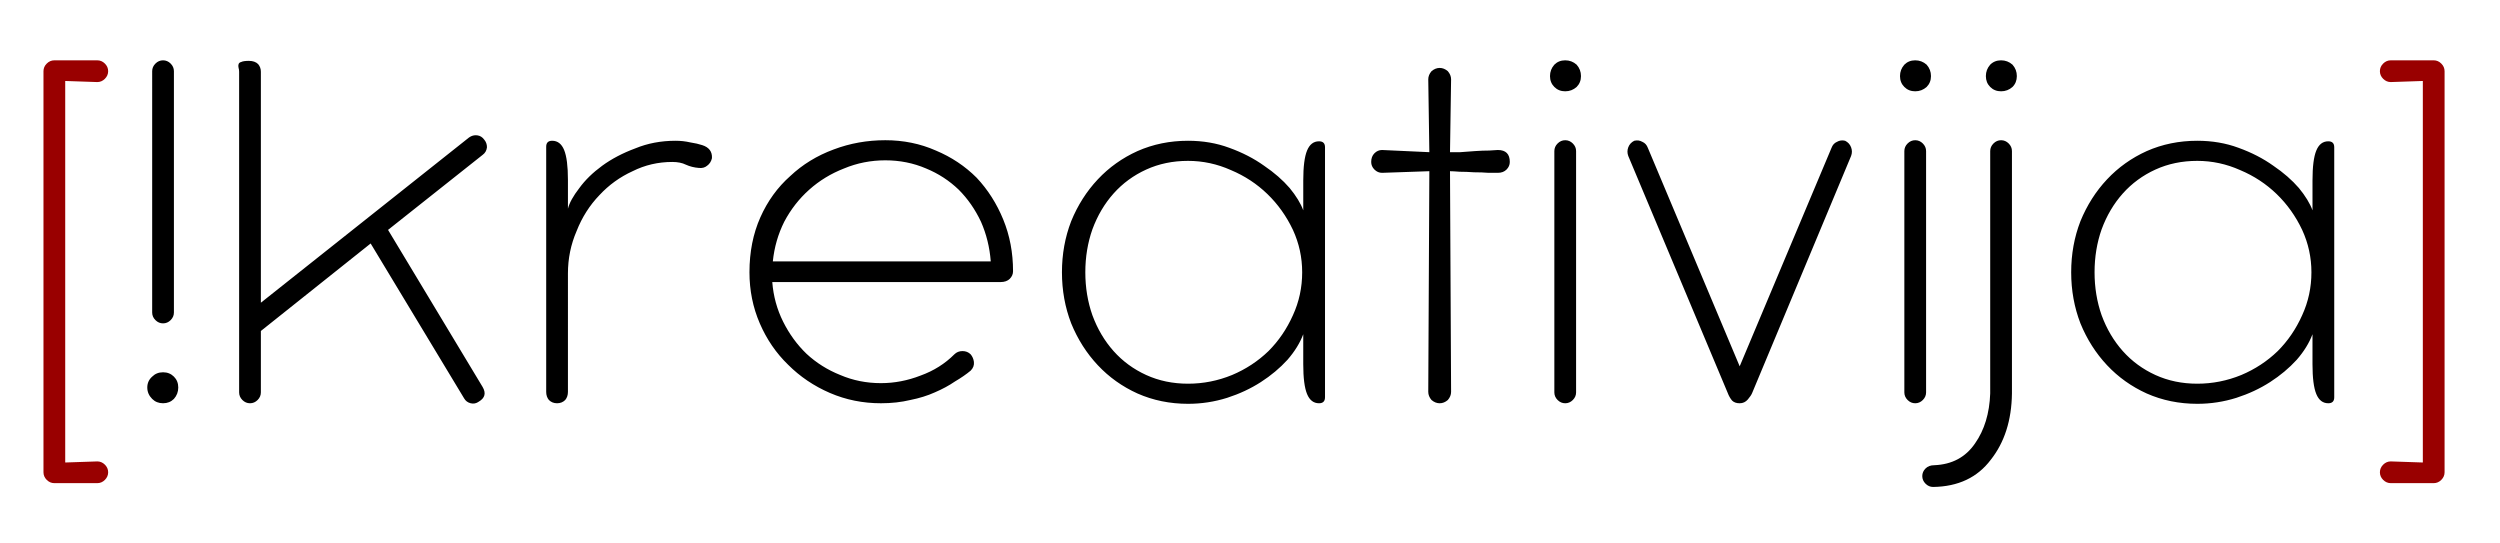 <?xml version="1.0" encoding="UTF-8"?>
<svg xmlns="http://www.w3.org/2000/svg" xmlns:xlink="http://www.w3.org/1999/xlink" version="1.1" id="Layer_1" x="0px" y="0px" width="230px" height="50px" viewBox="0 0 230 50" xml:space="preserve">
<g>
	<path fill-rule="evenodd" clip-rule="evenodd" fill="#990000" d="M224.6,5.85c0.2,0.2,0.301,0.433,0.301,0.7v36.9   c0,0.267-0.101,0.5-0.301,0.7c-0.199,0.199-0.433,0.3-0.699,0.3h-3.95c-0.267,0-0.5-0.101-0.7-0.3c-0.2-0.2-0.3-0.434-0.3-0.7   s0.1-0.5,0.3-0.7s0.434-0.3,0.7-0.3l2.95,0.1V7.45l-2.95,0.1c-0.267,0-0.5-0.1-0.7-0.3s-0.3-0.433-0.3-0.7c0-0.267,0.1-0.5,0.3-0.7   c0.2-0.2,0.434-0.3,0.7-0.3h3.95C224.167,5.55,224.4,5.65,224.6,5.85z M8.95,5.55c0.267,0,0.5,0.1,0.7,0.3   c0.2,0.2,0.3,0.433,0.3,0.7c0,0.267-0.1,0.5-0.3,0.7c-0.2,0.2-0.433,0.3-0.7,0.3L6,7.45v35.1l2.95-0.1c0.267,0,0.5,0.1,0.7,0.3   c0.2,0.2,0.3,0.434,0.3,0.7s-0.1,0.5-0.3,0.7c-0.2,0.199-0.433,0.3-0.7,0.3H5c-0.267,0-0.5-0.101-0.7-0.3   c-0.2-0.2-0.3-0.434-0.3-0.7V6.55c0-0.267,0.1-0.5,0.3-0.7c0.2-0.2,0.434-0.3,0.7-0.3H8.95z"></path>
	<path fill-rule="evenodd" clip-rule="evenodd" d="M211.5,17.3c0.6,0.733,1.017,1.417,1.25,2.05V16.6c0-1.267,0.116-2.184,0.35-2.75   C213.333,13.283,213.7,13,214.2,13c0.366,0,0.55,0.183,0.55,0.55v23c0,0.367-0.184,0.55-0.55,0.55c-0.5,0-0.867-0.283-1.101-0.85   s-0.35-1.483-0.35-2.75v-2.75c-0.3,0.8-0.783,1.583-1.45,2.35c-0.7,0.767-1.517,1.45-2.45,2.051c-0.933,0.6-1.966,1.083-3.1,1.449   c-1.167,0.367-2.366,0.551-3.6,0.551c-1.667,0-3.217-0.317-4.65-0.95c-1.4-0.634-2.616-1.5-3.65-2.601   c-1.033-1.1-1.85-2.383-2.449-3.85c-0.567-1.467-0.851-3.033-0.851-4.7c0-1.667,0.283-3.233,0.851-4.7   c0.6-1.467,1.416-2.75,2.449-3.85c1.034-1.1,2.25-1.967,3.65-2.6c1.434-0.633,2.983-0.95,4.65-0.95c1.366,0,2.633,0.216,3.8,0.65   c1.2,0.433,2.267,0.983,3.2,1.65C210.083,15.883,210.866,16.567,211.5,17.3z M209.45,17.85c-0.967-0.934-2.084-1.667-3.351-2.2   c-1.267-0.566-2.583-0.85-3.949-0.85c-1.4,0-2.684,0.267-3.851,0.8c-1.166,0.533-2.166,1.267-3,2.2   c-0.833,0.934-1.483,2.034-1.95,3.3c-0.433,1.233-0.649,2.55-0.649,3.95c0,1.4,0.217,2.717,0.649,3.95   c0.467,1.267,1.117,2.366,1.95,3.3c0.834,0.934,1.834,1.667,3,2.2c1.167,0.533,2.45,0.8,3.851,0.8c1.399,0,2.75-0.267,4.05-0.8   c1.267-0.533,2.383-1.267,3.35-2.2c0.934-0.934,1.684-2.033,2.25-3.3c0.566-1.233,0.851-2.55,0.851-3.95   c0-1.367-0.284-2.667-0.851-3.9C211.2,19.883,210.417,18.783,209.45,17.85z M182.7,7c0-0.4,0.133-0.75,0.399-1.05   c0.267-0.267,0.601-0.4,1-0.4c0.4,0,0.75,0.133,1.051,0.4c0.267,0.3,0.399,0.65,0.399,1.05s-0.133,0.733-0.399,1   c-0.301,0.267-0.65,0.4-1.051,0.4c-0.399,0-0.733-0.133-1-0.4S182.7,7.4,182.7,7z M183.4,13.2c0.199-0.2,0.433-0.3,0.699-0.3   s0.5,0.1,0.7,0.3c0.2,0.2,0.3,0.433,0.3,0.7v22.3c-0.033,2.467-0.683,4.5-1.949,6.1c-1.233,1.634-3,2.467-5.301,2.5   c-0.267,0-0.5-0.1-0.699-0.3c-0.2-0.2-0.301-0.434-0.301-0.7s0.101-0.5,0.301-0.7c0.199-0.199,0.466-0.3,0.8-0.3   c1.633-0.066,2.883-0.733,3.75-2c0.866-1.233,1.333-2.767,1.399-4.6V13.9C183.1,13.633,183.2,13.4,183.4,13.2z M174.8,7   c0-0.4,0.134-0.75,0.4-1.05c0.267-0.267,0.6-0.4,1-0.4c0.399,0,0.75,0.133,1.05,0.4c0.267,0.3,0.4,0.65,0.4,1.05   s-0.134,0.733-0.4,1c-0.3,0.267-0.65,0.4-1.05,0.4c-0.4,0-0.733-0.133-1-0.4S174.8,7.4,174.8,7z M169,13.05   c0.233-0.133,0.483-0.167,0.75-0.1c0.267,0.133,0.45,0.333,0.55,0.6c0.101,0.267,0.101,0.534,0,0.8l-9.1,21.8   c-0.066,0.166-0.2,0.366-0.4,0.6s-0.45,0.35-0.75,0.35s-0.533-0.083-0.7-0.25c-0.166-0.199-0.3-0.433-0.399-0.699l-9.15-21.8   c-0.1-0.267-0.1-0.533,0-0.8c0.101-0.267,0.283-0.466,0.55-0.6c0.267-0.067,0.517-0.034,0.75,0.1c0.233,0.1,0.4,0.284,0.5,0.55   l8.45,20.1l8.45-20.1C168.6,13.333,168.767,13.15,169,13.05z M176.2,12.9c0.267,0,0.5,0.1,0.7,0.3c0.199,0.2,0.3,0.433,0.3,0.7   v22.2c0,0.267-0.101,0.5-0.3,0.7c-0.2,0.2-0.434,0.3-0.7,0.3s-0.5-0.1-0.7-0.3s-0.3-0.434-0.3-0.7V13.9c0-0.267,0.1-0.5,0.3-0.7   C175.7,13,175.934,12.9,176.2,12.9z M142.6,7c0-0.4,0.134-0.75,0.4-1.05c0.267-0.267,0.6-0.4,1-0.4s0.75,0.133,1.05,0.4   c0.267,0.3,0.4,0.65,0.4,1.05s-0.134,0.733-0.4,1c-0.3,0.267-0.649,0.4-1.05,0.4s-0.733-0.133-1-0.4S142.6,7.4,142.6,7z M144,12.9   c0.267,0,0.5,0.1,0.7,0.3c0.2,0.2,0.3,0.433,0.3,0.7v22.2c0,0.267-0.1,0.5-0.3,0.7s-0.434,0.3-0.7,0.3s-0.5-0.1-0.7-0.3   s-0.3-0.434-0.3-0.7V13.9c0-0.267,0.1-0.5,0.3-0.7C143.5,13,143.733,12.9,144,12.9z M132.45,6.25c0.267,0,0.517,0.1,0.75,0.3   c0.2,0.233,0.3,0.483,0.3,0.75l-0.1,6.7c0.199,0,0.517,0,0.949,0c0.434-0.033,0.884-0.067,1.351-0.1s0.899-0.05,1.3-0.05   c0.4-0.033,0.667-0.05,0.8-0.05c0.733,0,1.101,0.367,1.101,1.1c0,0.267-0.101,0.5-0.301,0.7c-0.199,0.2-0.466,0.3-0.8,0.3   c-0.133,0-0.416,0-0.85,0c-0.4-0.033-0.851-0.05-1.351-0.05c-0.466-0.033-0.899-0.05-1.3-0.05c-0.434-0.033-0.733-0.05-0.899-0.05   l0.1,20.3c0,0.267-0.1,0.517-0.3,0.75c-0.233,0.2-0.483,0.3-0.75,0.3s-0.517-0.1-0.75-0.3c-0.2-0.233-0.3-0.483-0.3-0.75l0.1-20.3   l-4.35,0.15c-0.267,0-0.5-0.1-0.7-0.3c-0.2-0.2-0.3-0.434-0.3-0.7c0-0.333,0.1-0.6,0.3-0.8c0.2-0.2,0.434-0.3,0.7-0.3l4.35,0.2   l-0.1-6.7c0-0.267,0.1-0.517,0.3-0.75C131.934,6.35,132.184,6.25,132.45,6.25z M121.9,36.55c0,0.367-0.184,0.55-0.551,0.55   c-0.5,0-0.866-0.283-1.1-0.85s-0.35-1.483-0.35-2.75v-2.75c-0.301,0.8-0.784,1.583-1.45,2.35c-0.7,0.767-1.517,1.45-2.45,2.051   c-0.934,0.6-1.967,1.083-3.1,1.449c-1.167,0.367-2.367,0.551-3.6,0.551c-1.667,0-3.216-0.317-4.65-0.95   c-1.4-0.634-2.617-1.5-3.65-2.601c-1.033-1.1-1.85-2.383-2.45-3.85c-0.566-1.467-0.85-3.033-0.85-4.7c0-1.667,0.283-3.233,0.85-4.7   c0.6-1.467,1.417-2.75,2.45-3.85s2.25-1.967,3.65-2.6c1.434-0.633,2.983-0.95,4.65-0.95c1.367,0,2.633,0.216,3.8,0.65   c1.2,0.433,2.266,0.983,3.2,1.65c0.934,0.633,1.717,1.317,2.351,2.05c0.6,0.733,1.017,1.417,1.25,2.05V16.6   c0-1.267,0.116-2.184,0.35-2.75c0.233-0.567,0.6-0.85,1.1-0.85c0.367,0,0.551,0.183,0.551,0.55V36.55z M105.45,15.6   c-1.167,0.533-2.167,1.267-3,2.2c-0.833,0.934-1.483,2.034-1.95,3.3c-0.433,1.233-0.65,2.55-0.65,3.95c0,1.4,0.217,2.717,0.65,3.95   c0.467,1.267,1.117,2.366,1.95,3.3c0.833,0.934,1.833,1.667,3,2.2c1.167,0.533,2.45,0.8,3.85,0.8c1.4,0,2.75-0.267,4.05-0.8   c1.267-0.533,2.383-1.267,3.35-2.2c0.934-0.934,1.684-2.033,2.25-3.3c0.566-1.233,0.85-2.55,0.85-3.95   c0-1.367-0.283-2.667-0.85-3.9c-0.601-1.267-1.384-2.367-2.351-3.3c-0.966-0.934-2.083-1.667-3.35-2.2   c-1.267-0.566-2.583-0.85-3.95-0.85C107.9,14.8,106.617,15.067,105.45,15.6z M81.45,14.75c-1.333,0-2.6,0.25-3.8,0.75   c-1.2,0.467-2.267,1.117-3.2,1.95c-0.934,0.833-1.7,1.816-2.3,2.95c-0.566,1.133-0.917,2.35-1.05,3.65h20.05   c-0.1-1.3-0.4-2.517-0.9-3.65c-0.533-1.133-1.217-2.117-2.05-2.95c-0.867-0.833-1.867-1.483-3-1.95   C84.033,15,82.783,14.75,81.45,14.75z M86.1,13.85c1.433,0.6,2.683,1.433,3.75,2.5c1.033,1.1,1.85,2.383,2.45,3.85   c0.6,1.466,0.9,3.05,0.9,4.75c0,0.267-0.1,0.5-0.3,0.7c-0.2,0.199-0.483,0.3-0.85,0.3h-21c0.1,1.3,0.434,2.517,1,3.649   c0.567,1.134,1.284,2.117,2.15,2.95c0.9,0.834,1.933,1.483,3.1,1.95c1.167,0.5,2.417,0.75,3.75,0.75c1.233,0,2.45-0.233,3.65-0.7   c1.2-0.434,2.233-1.083,3.1-1.95c0.2-0.199,0.45-0.3,0.75-0.3c0.3,0,0.55,0.101,0.75,0.3c0.167,0.2,0.267,0.434,0.3,0.7   c0.033,0.3-0.067,0.566-0.3,0.8c-0.4,0.334-0.883,0.667-1.45,1c-0.533,0.367-1.15,0.7-1.85,1c-0.667,0.301-1.417,0.534-2.25,0.7   c-0.833,0.2-1.733,0.3-2.7,0.3c-1.667,0-3.233-0.316-4.7-0.949c-1.467-0.634-2.75-1.5-3.85-2.601c-1.1-1.066-1.967-2.333-2.6-3.8   s-0.95-3.033-0.95-4.7c0-1.867,0.333-3.55,1-5.05c0.667-1.5,1.583-2.767,2.75-3.8c1.133-1.067,2.466-1.883,4-2.45   c1.5-0.567,3.083-0.85,4.75-0.85C83.117,12.9,84.667,13.217,86.1,13.85z M63.1,15.15c-0.333-0.167-0.75-0.25-1.25-0.25   c-1.3,0-2.517,0.283-3.65,0.85c-1.167,0.533-2.184,1.267-3.05,2.2c-0.9,0.933-1.6,2.033-2.1,3.3c-0.533,1.233-0.8,2.533-0.8,3.9   V36.05c0,0.3-0.083,0.55-0.25,0.75c-0.2,0.2-0.45,0.3-0.75,0.3S50.7,37,50.5,36.8c-0.167-0.2-0.25-0.45-0.25-0.75V13.5   c0-0.367,0.183-0.55,0.55-0.55c0.5,0,0.867,0.283,1.1,0.85c0.233,0.567,0.35,1.483,0.35,2.75v2.65   c0.133-0.534,0.483-1.167,1.05-1.9c0.534-0.733,1.233-1.417,2.1-2.05s1.883-1.167,3.05-1.6c1.133-0.467,2.367-0.7,3.7-0.7   c0.467,0,0.917,0.05,1.35,0.15c0.433,0.066,0.8,0.15,1.1,0.25c0.633,0.2,0.933,0.6,0.9,1.2c-0.067,0.3-0.217,0.534-0.45,0.7   c-0.2,0.167-0.45,0.233-0.75,0.2C63.867,15.417,63.467,15.317,63.1,15.15z M44.4,14.25l-8.7,6.9l8.7,14.45   c0.333,0.567,0.217,1.017-0.35,1.351c-0.233,0.166-0.483,0.217-0.75,0.149c-0.267-0.066-0.466-0.216-0.6-0.449L34.1,22.4L24,30.45   V36.1c0,0.267-0.1,0.5-0.3,0.7c-0.2,0.2-0.434,0.3-0.7,0.3s-0.5-0.1-0.7-0.3c-0.2-0.2-0.3-0.434-0.3-0.7V6.6   c0-0.133-0.017-0.25-0.05-0.35c-0.034-0.133-0.034-0.25,0-0.35c0.033-0.1,0.117-0.167,0.25-0.2c0.133-0.067,0.367-0.1,0.7-0.1   c0.367,0,0.65,0.1,0.85,0.3C23.917,6.1,24,6.333,24,6.6v21.25l19.15-15.2c0.233-0.167,0.483-0.233,0.75-0.2   c0.267,0.033,0.483,0.167,0.65,0.4c0.167,0.2,0.25,0.433,0.25,0.7C44.767,13.85,44.633,14.083,44.4,14.25z M16,6.55v22.2   c0,0.267-0.1,0.5-0.3,0.7c-0.2,0.2-0.434,0.3-0.7,0.3s-0.5-0.1-0.7-0.3c-0.2-0.2-0.3-0.434-0.3-0.7V6.55c0-0.267,0.1-0.5,0.3-0.7   c0.2-0.2,0.434-0.3,0.7-0.3s0.5,0.1,0.7,0.3C15.9,6.05,16,6.283,16,6.55z M14,36.7c-0.3-0.3-0.45-0.65-0.45-1.05   c0-0.4,0.15-0.733,0.45-1c0.267-0.267,0.6-0.4,1-0.4s0.733,0.134,1,0.4s0.4,0.6,0.4,1c0,0.399-0.133,0.75-0.4,1.05   c-0.267,0.267-0.6,0.399-1,0.399S14.267,36.967,14,36.7z"></path>
</g>
</svg>
